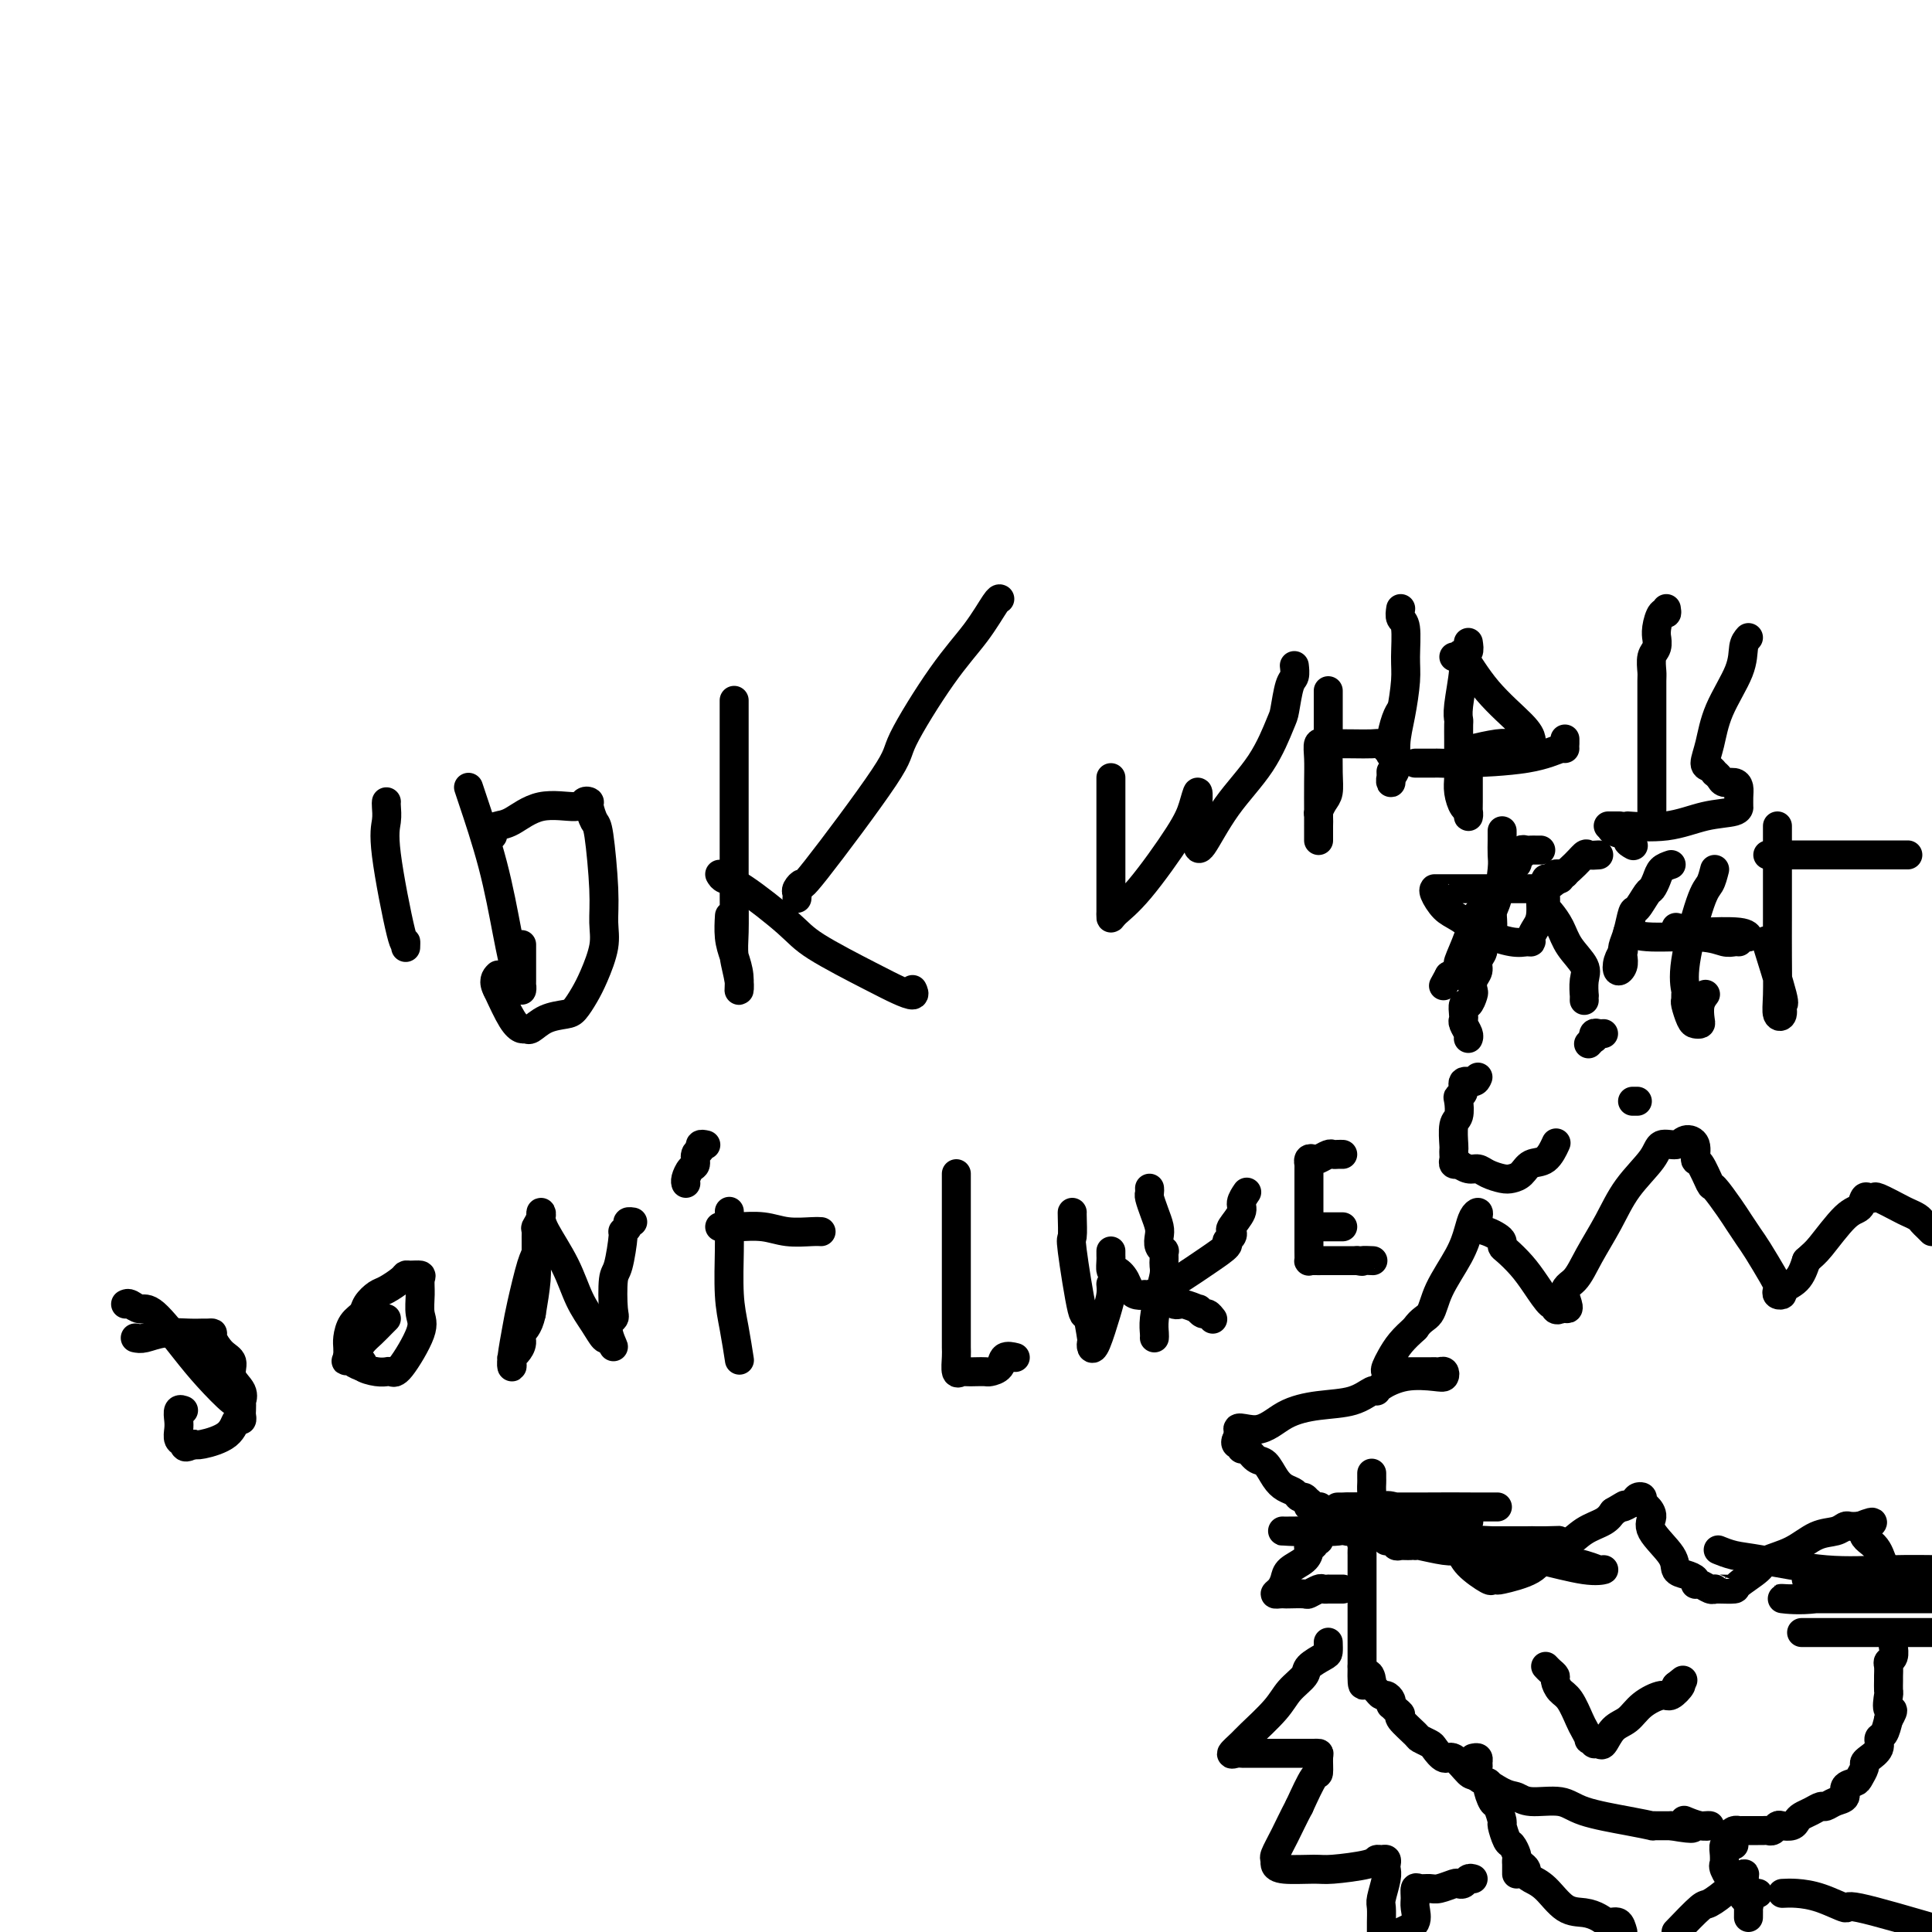 <svg viewBox='0 0 400 400' version='1.1' xmlns='http://www.w3.org/2000/svg' xmlns:xlink='http://www.w3.org/1999/xlink'><g fill='none' stroke='#000000' stroke-width='6' stroke-linecap='round' stroke-linejoin='round'><path d='M80,166c-0.022,0.169 -0.044,0.338 0,1c0.044,0.662 0.156,1.817 0,3c-0.156,1.183 -0.578,2.394 0,7c0.578,4.606 2.155,12.606 3,16c0.845,3.394 0.958,2.183 1,2c0.042,-0.183 0.012,0.662 0,1c-0.012,0.338 -0.006,0.169 0,0'/><path d='M97,163c0.047,0.151 0.093,0.302 1,3c0.907,2.698 2.674,7.944 4,13c1.326,5.056 2.212,9.924 3,14c0.788,4.076 1.479,7.362 2,9c0.521,1.638 0.872,1.629 1,2c0.128,0.371 0.034,1.121 0,1c-0.034,-0.121 -0.009,-1.115 0,-2c0.009,-0.885 0.002,-1.661 0,-3c-0.002,-1.339 -0.001,-3.240 0,-4c0.001,-0.760 0.000,-0.380 0,0'/><path d='M102,173c-0.057,-0.315 -0.114,-0.630 0,-1c0.114,-0.370 0.397,-0.797 1,-1c0.603,-0.203 1.524,-0.184 3,-1c1.476,-0.816 3.505,-2.466 6,-3c2.495,-0.534 5.456,0.050 7,0c1.544,-0.050 1.670,-0.733 2,-1c0.330,-0.267 0.863,-0.117 1,0c0.137,0.117 -0.121,0.200 0,1c0.121,0.800 0.623,2.315 1,3c0.377,0.685 0.631,0.539 1,3c0.369,2.461 0.853,7.530 1,11c0.147,3.470 -0.044,5.343 0,7c0.044,1.657 0.323,3.099 0,5c-0.323,1.901 -1.248,4.262 -2,6c-0.752,1.738 -1.333,2.851 -2,4c-0.667,1.149 -1.422,2.332 -2,3c-0.578,0.668 -0.980,0.821 -2,1c-1.020,0.179 -2.657,0.385 -4,1c-1.343,0.615 -2.393,1.640 -3,2c-0.607,0.360 -0.771,0.055 -1,0c-0.229,-0.055 -0.523,0.139 -1,0c-0.477,-0.139 -1.136,-0.611 -2,-2c-0.864,-1.389 -1.932,-3.694 -3,-6'/><path d='M103,205c-1.089,-1.911 -0.311,-2.689 0,-3c0.311,-0.311 0.156,-0.156 0,0'/><path d='M152,145c-0.000,1.412 -0.000,2.825 0,4c0.000,1.175 0.000,2.113 0,3c-0.000,0.887 -0.001,1.723 0,5c0.001,3.277 0.004,8.996 0,14c-0.004,5.004 -0.015,9.294 0,13c0.015,3.706 0.057,6.827 0,9c-0.057,2.173 -0.214,3.397 0,5c0.214,1.603 0.800,3.585 1,5c0.200,1.415 0.015,2.263 0,2c-0.015,-0.263 0.140,-1.637 0,-3c-0.140,-1.363 -0.573,-2.716 -1,-4c-0.427,-1.284 -0.846,-2.500 -1,-4c-0.154,-1.500 -0.044,-3.286 0,-4c0.044,-0.714 0.022,-0.357 0,0'/><path d='M149,181c0.215,0.379 0.430,0.759 1,1c0.570,0.241 1.496,0.344 4,2c2.504,1.656 6.588,4.865 9,7c2.412,2.135 3.154,3.195 6,5c2.846,1.805 7.796,4.354 11,6c3.204,1.646 4.663,2.390 6,3c1.337,0.610 2.552,1.087 3,1c0.448,-0.087 0.128,-0.739 0,-1c-0.128,-0.261 -0.064,-0.130 0,0'/><path d='M165,186c0.035,-0.354 0.070,-0.708 0,-1c-0.070,-0.292 -0.246,-0.523 0,-1c0.246,-0.477 0.913,-1.199 1,-1c0.087,0.199 -0.406,1.318 3,-3c3.406,-4.318 10.713,-14.075 14,-19c3.287,-4.925 2.555,-5.018 4,-8c1.445,-2.982 5.067,-8.851 8,-13c2.933,-4.149 5.178,-6.576 7,-9c1.822,-2.424 3.221,-4.845 4,-6c0.779,-1.155 0.937,-1.044 1,-1c0.063,0.044 0.032,0.022 0,0'/><path d='M284,305c-0.002,0.344 -0.005,0.688 0,1c0.005,0.312 0.016,0.593 0,1c-0.016,0.407 -0.061,0.939 0,2c0.061,1.061 0.227,2.651 0,4c-0.227,1.349 -0.845,2.455 -1,3c-0.155,0.545 0.155,0.527 0,1c-0.155,0.473 -0.774,1.437 -1,2c-0.226,0.563 -0.061,0.724 0,1c0.061,0.276 0.016,0.666 0,1c-0.016,0.334 -0.004,0.613 0,1c0.004,0.387 0.001,0.881 0,2c-0.001,1.119 -0.000,2.862 0,4c0.000,1.138 0.000,1.669 0,2c-0.000,0.331 -0.000,0.460 0,1c0.000,0.540 0.000,1.492 0,2c-0.000,0.508 -0.000,0.574 0,1c0.000,0.426 0.000,1.213 0,2c-0.000,0.787 -0.000,1.573 0,2c0.000,0.427 0.000,0.496 0,1c-0.000,0.504 -0.000,1.445 0,2c0.000,0.555 0.000,0.726 0,1c-0.000,0.274 -0.000,0.651 0,1c0.000,0.349 0.000,0.671 0,1c-0.000,0.329 -0.000,0.664 0,1'/><path d='M282,345c-0.147,6.593 0.485,3.077 1,2c0.515,-1.077 0.911,0.285 1,1c0.089,0.715 -0.130,0.783 0,1c0.130,0.217 0.609,0.584 1,1c0.391,0.416 0.692,0.881 1,1c0.308,0.119 0.621,-0.109 1,0c0.379,0.109 0.824,0.555 1,1c0.176,0.445 0.083,0.891 0,1c-0.083,0.109 -0.155,-0.118 0,0c0.155,0.118 0.537,0.581 1,1c0.463,0.419 1.007,0.795 1,1c-0.007,0.205 -0.564,0.238 0,1c0.564,0.762 2.248,2.251 3,3c0.752,0.749 0.570,0.758 1,1c0.430,0.242 1.471,0.717 2,1c0.529,0.283 0.548,0.374 1,1c0.452,0.626 1.339,1.786 2,2c0.661,0.214 1.097,-0.518 2,0c0.903,0.518 2.272,2.287 3,3c0.728,0.713 0.813,0.372 2,1c1.187,0.628 3.474,2.227 5,3c1.526,0.773 2.290,0.721 3,1c0.710,0.279 1.365,0.887 3,1c1.635,0.113 4.252,-0.271 6,0c1.748,0.271 2.629,1.197 5,2c2.371,0.803 6.231,1.483 9,2c2.769,0.517 4.446,0.871 5,1c0.554,0.129 -0.017,0.035 0,0c0.017,-0.035 0.620,-0.009 1,0c0.380,0.009 0.537,0.003 1,0c0.463,-0.003 1.231,-0.001 2,0'/><path d='M346,378c6.210,1.083 4.234,0.291 4,0c-0.234,-0.291 1.275,-0.082 2,0c0.725,0.082 0.667,0.036 1,0c0.333,-0.036 1.058,-0.061 1,0c-0.058,0.061 -0.900,0.209 -2,0c-1.100,-0.209 -2.457,-0.774 -3,-1c-0.543,-0.226 -0.271,-0.113 0,0'/><path d='M320,345c0.305,0.326 0.609,0.651 1,1c0.391,0.349 0.868,0.720 1,1c0.132,0.280 -0.081,0.469 0,1c0.081,0.531 0.457,1.404 1,2c0.543,0.596 1.255,0.917 2,2c0.745,1.083 1.524,2.930 2,4c0.476,1.070 0.648,1.362 1,2c0.352,0.638 0.882,1.620 1,2c0.118,0.380 -0.176,0.157 0,0c0.176,-0.157 0.823,-0.248 1,0c0.177,0.248 -0.115,0.836 0,1c0.115,0.164 0.637,-0.095 1,0c0.363,0.095 0.566,0.543 1,0c0.434,-0.543 1.099,-2.077 2,-3c0.901,-0.923 2.039,-1.236 3,-2c0.961,-0.764 1.744,-1.981 3,-3c1.256,-1.019 2.986,-1.840 4,-2c1.014,-0.160 1.311,0.342 2,0c0.689,-0.342 1.768,-1.526 2,-2c0.232,-0.474 -0.384,-0.237 -1,0'/><path d='M347,349c2.500,-2.000 1.250,-1.000 0,0'/><path d='M293,320c-0.062,-0.111 -0.124,-0.223 1,0c1.124,0.223 3.433,0.779 5,1c1.567,0.221 2.393,0.105 3,0c0.607,-0.105 0.994,-0.200 3,0c2.006,0.200 5.631,0.695 8,1c2.369,0.305 3.482,0.419 6,1c2.518,0.581 6.441,1.627 9,2c2.559,0.373 3.754,0.073 4,0c0.246,-0.073 -0.455,0.082 -1,0c-0.545,-0.082 -0.933,-0.400 -3,-1c-2.067,-0.600 -5.815,-1.482 -10,-2c-4.185,-0.518 -8.809,-0.674 -13,-1c-4.191,-0.326 -7.949,-0.823 -10,-1c-2.051,-0.177 -2.396,-0.033 -3,0c-0.604,0.033 -1.467,-0.044 -2,0c-0.533,0.044 -0.736,0.208 -1,0c-0.264,-0.208 -0.588,-0.788 -1,-1c-0.412,-0.212 -0.911,-0.057 -1,0c-0.089,0.057 0.233,0.015 1,0c0.767,-0.015 1.979,-0.004 4,0c2.021,0.004 4.852,0.001 7,0c2.148,-0.001 3.614,-0.000 7,0c3.386,0.000 8.693,0.000 14,0'/><path d='M320,319c5.342,-0.154 3.198,-0.041 2,0c-1.198,0.041 -1.448,0.008 -2,0c-0.552,-0.008 -1.406,0.008 -2,0c-0.594,-0.008 -0.930,-0.040 -2,0c-1.070,0.040 -2.876,0.151 -7,0c-4.124,-0.151 -10.566,-0.563 -16,-1c-5.434,-0.437 -9.860,-0.899 -12,-1c-2.140,-0.101 -1.995,0.159 -2,0c-0.005,-0.159 -0.160,-0.736 0,-1c0.160,-0.264 0.636,-0.214 2,-1c1.364,-0.786 3.616,-2.407 5,-3c1.384,-0.593 1.901,-0.159 3,0c1.099,0.159 2.781,0.043 6,0c3.219,-0.043 7.975,-0.011 10,0c2.025,0.011 1.320,0.003 2,0c0.680,-0.003 2.744,-0.001 3,0c0.256,0.001 -1.295,0.000 -2,0c-0.705,-0.000 -0.563,-0.000 -2,0c-1.437,0.000 -4.454,0.000 -8,0c-3.546,-0.000 -7.621,-0.000 -11,0c-3.379,0.000 -6.064,0.000 -7,0c-0.936,-0.000 -0.125,-0.000 0,0c0.125,0.000 -0.438,0.000 -1,0'/><path d='M279,312c-4.590,0.017 -0.564,0.060 2,0c2.564,-0.060 3.667,-0.222 6,0c2.333,0.222 5.895,0.829 9,1c3.105,0.171 5.752,-0.094 7,0c1.248,0.094 1.096,0.546 1,1c-0.096,0.454 -0.134,0.910 0,1c0.134,0.090 0.442,-0.186 -1,0c-1.442,0.186 -4.634,0.835 -7,1c-2.366,0.165 -3.907,-0.152 -8,0c-4.093,0.152 -10.737,0.774 -15,1c-4.263,0.226 -6.144,0.057 -7,0c-0.856,-0.057 -0.688,-0.001 0,0c0.688,0.001 1.897,-0.052 4,0c2.103,0.052 5.100,0.210 7,0c1.900,-0.210 2.704,-0.787 3,-1c0.296,-0.213 0.085,-0.061 0,0c-0.085,0.061 -0.042,0.030 0,0'/><path d='M356,321c-0.241,-0.099 -0.482,-0.198 0,0c0.482,0.198 1.687,0.694 3,1c1.313,0.306 2.733,0.422 6,1c3.267,0.578 8.379,1.617 13,2c4.621,0.383 8.749,0.109 13,0c4.251,-0.109 8.626,-0.055 13,0'/><path d='M392,326c0.682,-0.113 1.364,-0.227 0,0c-1.364,0.227 -4.773,0.793 -8,1c-3.227,0.207 -6.271,0.055 -8,0c-1.729,-0.055 -2.143,-0.015 -2,0c0.143,0.015 0.843,0.003 1,0c0.157,-0.003 -0.227,0.002 1,0c1.227,-0.002 4.067,-0.011 6,0c1.933,0.011 2.961,0.042 4,0c1.039,-0.042 2.089,-0.157 3,0c0.911,0.157 1.681,0.585 2,1c0.319,0.415 0.185,0.815 0,1c-0.185,0.185 -0.421,0.155 -1,0c-0.579,-0.155 -1.502,-0.434 -4,0c-2.498,0.434 -6.569,1.580 -10,2c-3.431,0.420 -6.220,0.112 -7,0c-0.780,-0.112 0.448,-0.030 1,0c0.552,0.030 0.426,0.008 3,0c2.574,-0.008 7.847,-0.002 12,0c4.153,0.002 7.187,0.001 11,0c3.813,-0.001 8.407,-0.000 13,0'/><path d='M399,338c0.947,0.000 1.894,0.000 0,0c-1.894,0.000 -6.629,0.000 -11,0c-4.371,0.000 -8.378,0.000 -11,0c-2.622,0.000 -3.860,0.000 -4,0c-0.140,0.000 0.818,0.000 2,0c1.182,0.000 2.587,0.000 4,0c1.413,0.000 2.832,0.000 8,0c5.168,0.000 14.084,0.000 23,0'/><path d='M358,380c0.303,-0.423 0.606,-0.845 1,-1c0.394,-0.155 0.879,-0.041 1,0c0.121,0.041 -0.122,0.011 0,0c0.122,-0.011 0.610,-0.003 1,0c0.390,0.003 0.682,0.001 1,0c0.318,-0.001 0.663,0.001 1,0c0.337,-0.001 0.668,-0.004 1,0c0.332,0.004 0.665,0.015 1,0c0.335,-0.015 0.671,-0.056 1,0c0.329,0.056 0.652,0.208 1,0c0.348,-0.208 0.723,-0.777 1,-1c0.277,-0.223 0.458,-0.101 1,0c0.542,0.101 1.444,0.181 2,0c0.556,-0.181 0.764,-0.622 1,-1c0.236,-0.378 0.499,-0.693 1,-1c0.501,-0.307 1.238,-0.606 2,-1c0.762,-0.394 1.547,-0.883 2,-1c0.453,-0.117 0.573,0.137 1,0c0.427,-0.137 1.161,-0.666 2,-1c0.839,-0.334 1.784,-0.475 2,-1c0.216,-0.525 -0.296,-1.436 0,-2c0.296,-0.564 1.402,-0.780 2,-1c0.598,-0.220 0.690,-0.443 1,-1c0.310,-0.557 0.839,-1.449 1,-2c0.161,-0.551 -0.045,-0.762 0,-1c0.045,-0.238 0.341,-0.503 1,-1c0.659,-0.497 1.682,-1.226 2,-2c0.318,-0.774 -0.068,-1.593 0,-2c0.068,-0.407 0.591,-0.402 1,-1c0.409,-0.598 0.705,-1.799 1,-3'/><path d='M391,356c1.702,-2.909 0.456,-1.681 0,-2c-0.456,-0.319 -0.122,-2.183 0,-3c0.122,-0.817 0.032,-0.586 0,-1c-0.032,-0.414 -0.005,-1.472 0,-2c0.005,-0.528 -0.013,-0.527 0,-1c0.013,-0.473 0.056,-1.420 0,-2c-0.056,-0.580 -0.211,-0.795 0,-1c0.211,-0.205 0.788,-0.401 1,-1c0.212,-0.599 0.061,-1.600 0,-2c-0.061,-0.400 -0.030,-0.200 0,0'/><path d='M278,329c-0.342,0.000 -0.683,0.000 -1,0c-0.317,-0.000 -0.608,-0.001 -1,0c-0.392,0.001 -0.883,0.004 -1,0c-0.117,-0.004 0.139,-0.015 0,0c-0.139,0.015 -0.675,0.057 -1,0c-0.325,-0.057 -0.440,-0.211 -1,0c-0.560,0.211 -1.564,0.789 -2,1c-0.436,0.211 -0.303,0.057 -1,0c-0.697,-0.057 -2.222,-0.018 -3,0c-0.778,0.018 -0.807,0.013 -1,0c-0.193,-0.013 -0.548,-0.034 -1,0c-0.452,0.034 -1.001,0.122 -1,0c0.001,-0.122 0.550,-0.456 1,-1c0.450,-0.544 0.799,-1.299 1,-2c0.201,-0.701 0.254,-1.350 1,-2c0.746,-0.650 2.185,-1.303 3,-2c0.815,-0.697 1.007,-1.440 1,-2c-0.007,-0.560 -0.212,-0.937 0,-1c0.212,-0.063 0.840,0.189 1,0c0.160,-0.189 -0.149,-0.820 0,-1c0.149,-0.180 0.757,0.092 1,0c0.243,-0.092 0.121,-0.546 0,-1c-0.121,-0.454 -0.242,-0.906 0,-1c0.242,-0.094 0.848,0.171 1,0c0.152,-0.171 -0.152,-0.777 0,-1c0.152,-0.223 0.758,-0.064 1,0c0.242,0.064 0.121,0.032 0,0'/><path d='M273,312c0.225,-0.033 0.450,-0.065 0,0c-0.450,0.065 -1.574,0.229 -2,0c-0.426,-0.229 -0.155,-0.849 0,-1c0.155,-0.151 0.193,0.167 0,0c-0.193,-0.167 -0.618,-0.820 -1,-1c-0.382,-0.180 -0.721,0.113 -1,0c-0.279,-0.113 -0.497,-0.631 -1,-1c-0.503,-0.369 -1.290,-0.590 -2,-1c-0.710,-0.410 -1.343,-1.009 -2,-2c-0.657,-0.991 -1.339,-2.374 -2,-3c-0.661,-0.626 -1.302,-0.493 -2,-1c-0.698,-0.507 -1.454,-1.653 -2,-2c-0.546,-0.347 -0.882,0.104 -1,0c-0.118,-0.104 -0.018,-0.763 0,-1c0.018,-0.237 -0.045,-0.052 0,0c0.045,0.052 0.198,-0.027 0,0c-0.198,0.027 -0.746,0.161 -1,0c-0.254,-0.161 -0.216,-0.617 0,-1c0.216,-0.383 0.608,-0.691 1,-1'/><path d='M257,297c-2.072,-2.395 0.747,-0.884 3,-1c2.253,-0.116 3.938,-1.859 6,-3c2.062,-1.141 4.500,-1.681 7,-2c2.500,-0.319 5.061,-0.419 7,-1c1.939,-0.581 3.254,-1.645 4,-2c0.746,-0.355 0.921,-0.003 1,0c0.079,0.003 0.060,-0.343 1,-1c0.940,-0.657 2.838,-1.626 5,-2c2.162,-0.374 4.589,-0.153 6,0c1.411,0.153 1.807,0.237 2,0c0.193,-0.237 0.184,-0.796 0,-1c-0.184,-0.204 -0.542,-0.055 -1,0c-0.458,0.055 -1.016,0.015 -1,0c0.016,-0.015 0.606,-0.007 -1,0c-1.606,0.007 -5.409,0.011 -7,0c-1.591,-0.011 -0.971,-0.036 -1,0c-0.029,0.036 -0.707,0.134 -1,0c-0.293,-0.134 -0.202,-0.500 0,-1c0.202,-0.500 0.516,-1.135 1,-2c0.484,-0.865 1.138,-1.962 2,-3c0.862,-1.038 1.931,-2.019 3,-3'/><path d='M293,275c1.234,-1.864 2.319,-2.022 3,-3c0.681,-0.978 0.957,-2.774 2,-5c1.043,-2.226 2.854,-4.882 4,-7c1.146,-2.118 1.626,-3.699 2,-5c0.374,-1.301 0.642,-2.321 1,-3c0.358,-0.679 0.806,-1.016 1,-1c0.194,0.016 0.133,0.385 0,1c-0.133,0.615 -0.337,1.474 0,2c0.337,0.526 1.216,0.717 2,1c0.784,0.283 1.473,0.659 2,1c0.527,0.341 0.892,0.649 1,1c0.108,0.351 -0.042,0.747 0,1c0.042,0.253 0.274,0.364 1,1c0.726,0.636 1.945,1.796 3,3c1.055,1.204 1.947,2.453 3,4c1.053,1.547 2.268,3.392 3,4c0.732,0.608 0.980,-0.023 1,0c0.020,0.023 -0.187,0.698 0,1c0.187,0.302 0.768,0.229 1,0c0.232,-0.229 0.116,-0.615 0,-1'/><path d='M323,270c2.924,2.456 1.235,-0.403 1,-2c-0.235,-1.597 0.984,-1.932 2,-3c1.016,-1.068 1.828,-2.868 3,-5c1.172,-2.132 2.702,-4.595 4,-7c1.298,-2.405 2.364,-4.754 4,-7c1.636,-2.246 3.844,-4.391 5,-6c1.156,-1.609 1.262,-2.683 2,-3c0.738,-0.317 2.109,0.121 3,0c0.891,-0.121 1.304,-0.802 2,-1c0.696,-0.198 1.676,0.087 2,1c0.324,0.913 -0.009,2.453 0,3c0.009,0.547 0.358,0.099 1,1c0.642,0.901 1.576,3.151 2,4c0.424,0.849 0.339,0.297 1,1c0.661,0.703 2.068,2.661 3,4c0.932,1.339 1.388,2.061 2,3c0.612,0.939 1.380,2.097 2,3c0.620,0.903 1.093,1.552 2,3c0.907,1.448 2.247,3.695 3,5c0.753,1.305 0.917,1.668 1,2c0.083,0.332 0.084,0.635 0,1c-0.084,0.365 -0.255,0.794 0,1c0.255,0.206 0.934,0.189 1,0c0.066,-0.189 -0.482,-0.551 0,-1c0.482,-0.449 1.995,-0.985 3,-2c1.005,-1.015 1.503,-2.507 2,-4'/><path d='M374,261c1.350,-1.267 1.723,-1.436 3,-3c1.277,-1.564 3.456,-4.524 5,-6c1.544,-1.476 2.452,-1.469 3,-2c0.548,-0.531 0.735,-1.600 1,-2c0.265,-0.400 0.609,-0.132 1,0c0.391,0.132 0.829,0.130 1,0c0.171,-0.130 0.073,-0.386 1,0c0.927,0.386 2.878,1.413 4,2c1.122,0.587 1.414,0.735 2,1c0.586,0.265 1.466,0.648 2,1c0.534,0.352 0.721,0.672 1,1c0.279,0.328 0.651,0.665 1,1c0.349,0.335 0.674,0.667 1,1'/><path d='M297,314c-0.006,0.454 -0.013,0.908 0,1c0.013,0.092 0.044,-0.180 0,0c-0.044,0.180 -0.163,0.810 0,1c0.163,0.190 0.608,-0.060 1,0c0.392,0.060 0.732,0.430 1,1c0.268,0.570 0.463,1.340 1,2c0.537,0.660 1.416,1.210 2,2c0.584,0.790 0.873,1.821 2,3c1.127,1.179 3.093,2.507 4,3c0.907,0.493 0.755,0.150 1,0c0.245,-0.150 0.887,-0.108 1,0c0.113,0.108 -0.302,0.282 1,0c1.302,-0.282 4.320,-1.020 6,-2c1.680,-0.980 2.022,-2.202 3,-3c0.978,-0.798 2.592,-1.173 4,-2c1.408,-0.827 2.610,-2.107 4,-3c1.390,-0.893 2.969,-1.398 4,-2c1.031,-0.602 1.516,-1.301 2,-2'/><path d='M334,313c3.901,-2.347 2.155,-1.214 2,-1c-0.155,0.214 1.281,-0.490 2,-1c0.719,-0.510 0.719,-0.824 1,-1c0.281,-0.176 0.842,-0.212 1,0c0.158,0.212 -0.087,0.672 0,1c0.087,0.328 0.505,0.526 1,1c0.495,0.474 1.066,1.226 1,2c-0.066,0.774 -0.770,1.569 0,3c0.770,1.431 3.015,3.498 4,5c0.985,1.502 0.711,2.440 1,3c0.289,0.560 1.142,0.742 2,1c0.858,0.258 1.722,0.591 2,1c0.278,0.409 -0.031,0.894 0,1c0.031,0.106 0.401,-0.168 1,0c0.599,0.168 1.426,0.777 2,1c0.574,0.223 0.896,0.058 1,0c0.104,-0.058 -0.011,-0.011 0,0c0.011,0.011 0.146,-0.014 1,0c0.854,0.014 2.426,0.066 3,0c0.574,-0.066 0.151,-0.249 1,-1c0.849,-0.751 2.969,-2.071 4,-3c1.031,-0.929 0.973,-1.468 2,-2c1.027,-0.532 3.139,-1.057 5,-2c1.861,-0.943 3.471,-2.305 5,-3c1.529,-0.695 2.977,-0.722 4,-1c1.023,-0.278 1.622,-0.806 2,-1c0.378,-0.194 0.537,-0.056 1,0c0.463,0.056 1.232,0.028 2,0'/><path d='M385,316c4.925,-1.918 1.739,-0.213 1,1c-0.739,1.213 0.969,1.933 2,3c1.031,1.067 1.385,2.482 2,4c0.615,1.518 1.490,3.139 2,4c0.510,0.861 0.655,0.963 1,1c0.345,0.037 0.890,0.010 1,0c0.110,-0.010 -0.214,-0.003 0,0c0.214,0.003 0.964,0.001 1,0c0.036,-0.001 -0.644,-0.000 0,0c0.644,0.000 2.613,0.000 4,0c1.387,-0.000 2.194,-0.000 3,0'/><path d='M305,364c0.427,-0.097 0.854,-0.194 1,0c0.146,0.194 0.010,0.680 0,1c-0.010,0.320 0.105,0.475 0,1c-0.105,0.525 -0.432,1.420 0,2c0.432,0.580 1.622,0.846 2,1c0.378,0.154 -0.057,0.196 0,1c0.057,0.804 0.607,2.370 1,3c0.393,0.630 0.630,0.325 1,1c0.370,0.675 0.873,2.331 1,3c0.127,0.669 -0.124,0.350 0,1c0.124,0.650 0.622,2.269 1,3c0.378,0.731 0.637,0.573 1,1c0.363,0.427 0.829,1.438 1,2c0.171,0.562 0.046,0.676 0,1c-0.046,0.324 -0.012,0.857 0,1c0.012,0.143 0.003,-0.106 0,0c-0.003,0.106 -0.001,0.567 0,1c0.001,0.433 0.000,0.838 0,1c-0.000,0.162 -0.000,0.081 0,0'/><path d='M359,382c-0.453,-0.012 -0.906,-0.024 -1,0c-0.094,0.024 0.171,0.083 0,0c-0.171,-0.083 -0.780,-0.308 -1,0c-0.220,0.308 -0.053,1.151 0,2c0.053,0.849 -0.007,1.706 0,2c0.007,0.294 0.082,0.025 0,0c-0.082,-0.025 -0.320,0.193 0,1c0.320,0.807 1.200,2.202 2,3c0.800,0.798 1.521,0.998 2,1c0.479,0.002 0.717,-0.196 1,0c0.283,0.196 0.612,0.784 1,1c0.388,0.216 0.835,0.058 1,0c0.165,-0.058 0.047,-0.017 0,0c-0.047,0.017 -0.024,0.008 0,0'/><path d='M275,340c0.025,0.781 0.050,1.563 0,2c-0.050,0.437 -0.174,0.530 -1,1c-0.826,0.470 -2.354,1.316 -3,2c-0.646,0.684 -0.409,1.204 -1,2c-0.591,0.796 -2.009,1.867 -3,3c-0.991,1.133 -1.555,2.328 -3,4c-1.445,1.672 -3.771,3.821 -5,5c-1.229,1.179 -1.362,1.388 -2,2c-0.638,0.612 -1.782,1.628 -2,2c-0.218,0.372 0.489,0.100 1,0c0.511,-0.100 0.827,-0.027 1,0c0.173,0.027 0.203,0.007 1,0c0.797,-0.007 2.361,-0.002 4,0c1.639,0.002 3.353,0.001 5,0c1.647,-0.001 3.226,-0.003 4,0c0.774,0.003 0.742,0.010 1,0c0.258,-0.010 0.807,-0.039 1,0c0.193,0.039 0.031,0.144 0,1c-0.031,0.856 0.069,2.461 0,3c-0.069,0.539 -0.305,0.011 -1,1c-0.695,0.989 -1.847,3.494 -3,6'/><path d='M269,374c-1.176,2.212 -2.117,4.243 -3,6c-0.883,1.757 -1.709,3.241 -2,4c-0.291,0.759 -0.049,0.793 0,1c0.049,0.207 -0.096,0.589 0,1c0.096,0.411 0.431,0.852 2,1c1.569,0.148 4.371,0.001 6,0c1.629,-0.001 2.087,0.142 4,0c1.913,-0.142 5.283,-0.571 7,-1c1.717,-0.429 1.780,-0.858 2,-1c0.220,-0.142 0.596,0.004 1,0c0.404,-0.004 0.837,-0.159 1,0c0.163,0.159 0.058,0.632 0,1c-0.058,0.368 -0.068,0.631 0,1c0.068,0.369 0.214,0.844 0,2c-0.214,1.156 -0.789,2.992 -1,4c-0.211,1.008 -0.056,1.188 0,2c0.056,0.812 0.015,2.257 0,3c-0.015,0.743 -0.004,0.784 0,1c0.004,0.216 0.002,0.608 0,1'/><path d='M305,389c-0.337,-0.111 -0.675,-0.222 -1,0c-0.325,0.222 -0.639,0.777 -1,1c-0.361,0.223 -0.769,0.113 -1,0c-0.231,-0.113 -0.286,-0.228 -1,0c-0.714,0.228 -2.086,0.799 -3,1c-0.914,0.201 -1.370,0.031 -2,0c-0.630,-0.031 -1.435,0.078 -2,0c-0.565,-0.078 -0.892,-0.344 -1,0c-0.108,0.344 0.002,1.298 0,2c-0.002,0.702 -0.116,1.150 0,2c0.116,0.850 0.462,2.100 0,3c-0.462,0.900 -1.731,1.450 -3,2'/><path d='M369,392c0.858,-0.045 1.716,-0.089 3,0c1.284,0.089 2.994,0.313 5,1c2.006,0.687 4.309,1.839 5,2c0.691,0.161 -0.231,-0.668 3,0c3.231,0.668 10.616,2.834 18,5'/><path d='M315,386c0.435,0.332 0.871,0.663 1,1c0.129,0.337 -0.048,0.678 0,1c0.048,0.322 0.320,0.625 1,1c0.680,0.375 1.767,0.823 3,2c1.233,1.177 2.610,3.085 4,4c1.390,0.915 2.792,0.839 4,1c1.208,0.161 2.221,0.559 3,1c0.779,0.441 1.325,0.927 2,1c0.675,0.073 1.479,-0.265 2,0c0.521,0.265 0.761,1.132 1,2'/><path d='M362,397c0.008,-0.869 0.016,-1.738 0,-2c-0.016,-0.262 -0.057,0.084 0,0c0.057,-0.084 0.211,-0.596 0,-1c-0.211,-0.404 -0.789,-0.700 -1,-1c-0.211,-0.300 -0.057,-0.604 0,-1c0.057,-0.396 0.017,-0.883 0,-1c-0.017,-0.117 -0.012,0.134 0,0c0.012,-0.134 0.031,-0.655 0,-1c-0.031,-0.345 -0.114,-0.513 0,-1c0.114,-0.487 0.423,-1.294 0,-1c-0.423,0.294 -1.577,1.687 -3,3c-1.423,1.313 -3.114,2.546 -4,3c-0.886,0.454 -0.967,0.130 -2,1c-1.033,0.870 -3.016,2.935 -5,5'/><path d='M26,270c0.247,-0.130 0.493,-0.259 1,0c0.507,0.259 1.274,0.908 2,1c0.726,0.092 1.410,-0.371 3,1c1.590,1.371 4.086,4.577 6,7c1.914,2.423 3.245,4.062 5,6c1.755,1.938 3.934,4.176 5,5c1.066,0.824 1.019,0.236 1,0c-0.019,-0.236 -0.009,-0.118 0,0'/><path d='M28,277c0.521,0.113 1.042,0.227 2,0c0.958,-0.227 2.352,-0.793 4,-1c1.648,-0.207 3.550,-0.054 5,0c1.450,0.054 2.446,0.010 3,0c0.554,-0.010 0.664,0.013 1,0c0.336,-0.013 0.897,-0.061 1,0c0.103,0.061 -0.252,0.232 0,1c0.252,0.768 1.111,2.133 2,3c0.889,0.867 1.807,1.236 2,2c0.193,0.764 -0.341,1.924 0,3c0.341,1.076 1.555,2.066 2,3c0.445,0.934 0.120,1.810 0,2c-0.120,0.190 -0.035,-0.305 0,0c0.035,0.305 0.021,1.412 0,2c-0.021,0.588 -0.047,0.659 0,1c0.047,0.341 0.167,0.953 0,1c-0.167,0.047 -0.622,-0.472 -1,0c-0.378,0.472 -0.679,1.935 -2,3c-1.321,1.065 -3.663,1.733 -5,2c-1.337,0.267 -1.668,0.134 -2,0'/><path d='M40,299c-1.940,1.117 -1.789,0.411 -2,0c-0.211,-0.411 -0.785,-0.527 -1,-1c-0.215,-0.473 -0.071,-1.304 0,-2c0.071,-0.696 0.071,-1.259 0,-2c-0.071,-0.741 -0.211,-1.661 0,-2c0.211,-0.339 0.775,-0.097 1,0c0.225,0.097 0.113,0.048 0,0'/><path d='M80,273c-0.249,0.242 -0.497,0.484 -1,1c-0.503,0.516 -1.260,1.305 -2,2c-0.740,0.695 -1.462,1.296 -2,2c-0.538,0.704 -0.893,1.512 -1,2c-0.107,0.488 0.033,0.656 0,1c-0.033,0.344 -0.240,0.863 0,1c0.240,0.137 0.925,-0.107 1,0c0.075,0.107 -0.460,0.564 0,1c0.460,0.436 1.917,0.851 3,1c1.083,0.149 1.794,0.031 2,0c0.206,-0.031 -0.092,0.026 0,0c0.092,-0.026 0.575,-0.135 1,0c0.425,0.135 0.793,0.513 2,-1c1.207,-1.513 3.253,-4.917 4,-7c0.747,-2.083 0.193,-2.845 0,-4c-0.193,-1.155 -0.027,-2.702 0,-4c0.027,-1.298 -0.085,-2.346 0,-3c0.085,-0.654 0.367,-0.914 0,-1c-0.367,-0.086 -1.382,0.004 -2,0c-0.618,-0.004 -0.838,-0.100 -1,0c-0.162,0.100 -0.266,0.397 -1,1c-0.734,0.603 -2.098,1.511 -3,2c-0.902,0.489 -1.342,0.557 -2,1c-0.658,0.443 -1.535,1.259 -2,2c-0.465,0.741 -0.517,1.406 -1,2c-0.483,0.594 -1.398,1.118 -2,2c-0.602,0.882 -0.893,2.122 -1,3c-0.107,0.878 -0.031,1.394 0,2c0.031,0.606 0.015,1.303 0,2'/><path d='M72,281c-0.648,1.657 -0.266,0.300 0,0c0.266,-0.300 0.418,0.458 1,1c0.582,0.542 1.595,0.869 2,1c0.405,0.131 0.203,0.065 0,0'/><path d='M110,264c-0.113,-0.334 -0.226,-0.668 0,-1c0.226,-0.332 0.793,-0.663 1,-1c0.207,-0.337 0.056,-0.682 0,-1c-0.056,-0.318 -0.015,-0.609 0,-1c0.015,-0.391 0.004,-0.882 0,-1c-0.004,-0.118 -0.001,0.136 0,0c0.001,-0.136 0.000,-0.662 0,-1c-0.000,-0.338 0.001,-0.487 0,-1c-0.001,-0.513 -0.003,-1.389 0,-1c0.003,0.389 0.011,2.042 0,3c-0.011,0.958 -0.041,1.219 0,2c0.041,0.781 0.155,2.080 0,4c-0.155,1.920 -0.577,4.460 -1,7'/><path d='M110,272c-0.620,2.979 -1.669,3.428 -2,4c-0.331,0.572 0.055,1.268 0,2c-0.055,0.732 -0.552,1.500 -1,2c-0.448,0.500 -0.849,0.731 -1,1c-0.151,0.269 -0.053,0.576 0,1c0.053,0.424 0.059,0.965 0,1c-0.059,0.035 -0.184,-0.435 0,-2c0.184,-1.565 0.676,-4.224 1,-6c0.324,-1.776 0.478,-2.670 1,-5c0.522,-2.330 1.412,-6.095 2,-8c0.588,-1.905 0.876,-1.951 1,-3c0.124,-1.049 0.086,-3.102 0,-4c-0.086,-0.898 -0.219,-0.641 0,-1c0.219,-0.359 0.789,-1.333 1,-2c0.211,-0.667 0.061,-1.026 0,-1c-0.061,0.026 -0.035,0.436 0,1c0.035,0.564 0.079,1.283 1,3c0.921,1.717 2.719,4.432 4,7c1.281,2.568 2.044,4.987 3,7c0.956,2.013 2.103,3.619 3,5c0.897,1.381 1.542,2.537 2,3c0.458,0.463 0.729,0.231 1,0'/><path d='M126,277c2.106,3.815 0.371,0.853 0,-1c-0.371,-1.853 0.623,-2.595 1,-3c0.377,-0.405 0.138,-0.472 0,-2c-0.138,-1.528 -0.177,-4.517 0,-6c0.177,-1.483 0.568,-1.459 1,-3c0.432,-1.541 0.904,-4.648 1,-6c0.096,-1.352 -0.184,-0.951 0,-1c0.184,-0.049 0.833,-0.549 1,-1c0.167,-0.451 -0.147,-0.852 0,-1c0.147,-0.148 0.756,-0.042 1,0c0.244,0.042 0.122,0.021 0,0'/><path d='M151,251c-0.000,-0.182 -0.001,-0.364 0,0c0.001,0.364 0.003,1.273 0,2c-0.003,0.727 -0.011,1.271 0,2c0.011,0.729 0.042,1.643 0,4c-0.042,2.357 -0.155,6.158 0,9c0.155,2.842 0.580,4.727 1,7c0.420,2.273 0.834,4.935 1,6c0.166,1.065 0.083,0.532 0,0'/><path d='M149,254c0.338,0.002 0.675,0.004 1,0c0.325,-0.004 0.636,-0.015 1,0c0.364,0.015 0.781,0.057 2,0c1.219,-0.057 3.241,-0.211 5,0c1.759,0.211 3.255,0.789 5,1c1.745,0.211 3.739,0.057 5,0c1.261,-0.057 1.789,-0.016 2,0c0.211,0.016 0.106,0.008 0,0'/><path d='M146,237c0.122,0.026 0.244,0.053 0,0c-0.244,-0.053 -0.853,-0.184 -1,0c-0.147,0.184 0.167,0.683 0,1c-0.167,0.317 -0.815,0.453 -1,1c-0.185,0.547 0.094,1.506 0,2c-0.094,0.494 -0.561,0.524 -1,1c-0.439,0.476 -0.849,1.397 -1,2c-0.151,0.603 -0.043,0.886 0,1c0.043,0.114 0.022,0.057 0,0'/><path d='M198,243c0.000,0.883 0.000,1.766 0,3c-0.000,1.234 -0.000,2.819 0,4c0.000,1.181 0.000,1.958 0,4c-0.000,2.042 -0.000,5.349 0,7c0.000,1.651 0.000,1.646 0,3c-0.000,1.354 -0.000,4.068 0,6c0.000,1.932 0.000,3.082 0,4c-0.000,0.918 -0.001,1.602 0,2c0.001,0.398 0.003,0.509 0,1c-0.003,0.491 -0.013,1.361 0,2c0.013,0.639 0.048,1.047 0,2c-0.048,0.953 -0.177,2.451 0,3c0.177,0.549 0.662,0.147 1,0c0.338,-0.147 0.528,-0.041 1,0c0.472,0.041 1.224,0.018 2,0c0.776,-0.018 1.574,-0.029 2,0c0.426,0.029 0.479,0.099 1,0c0.521,-0.099 1.511,-0.367 2,-1c0.489,-0.633 0.478,-1.632 1,-2c0.522,-0.368 1.578,-0.105 2,0c0.422,0.105 0.211,0.053 0,0'/><path d='M222,251c-0.015,-0.038 -0.029,-0.075 0,1c0.029,1.075 0.103,3.263 0,4c-0.103,0.737 -0.381,0.025 0,3c0.381,2.975 1.422,9.638 2,12c0.578,2.362 0.693,0.424 1,1c0.307,0.576 0.807,3.666 1,5c0.193,1.334 0.080,0.912 0,1c-0.080,0.088 -0.127,0.685 0,1c0.127,0.315 0.426,0.347 1,-1c0.574,-1.347 1.422,-4.072 2,-6c0.578,-1.928 0.886,-3.057 1,-4c0.114,-0.943 0.032,-1.698 0,-2c-0.032,-0.302 -0.016,-0.151 0,0'/><path d='M230,259c-0.004,0.373 -0.009,0.745 0,1c0.009,0.255 0.031,0.391 0,1c-0.031,0.609 -0.113,1.689 0,2c0.113,0.311 0.423,-0.149 1,0c0.577,0.149 1.423,0.905 2,2c0.577,1.095 0.887,2.528 2,3c1.113,0.472 3.030,-0.018 4,0c0.970,0.018 0.992,0.543 1,1c0.008,0.457 0.002,0.845 0,1c-0.002,0.155 -0.001,0.078 0,0'/><path d='M238,246c0.022,0.379 0.045,0.759 0,1c-0.045,0.241 -0.157,0.344 0,1c0.157,0.656 0.582,1.864 1,3c0.418,1.136 0.830,2.198 1,3c0.170,0.802 0.098,1.342 0,2c-0.098,0.658 -0.222,1.433 0,2c0.222,0.567 0.791,0.925 1,1c0.209,0.075 0.057,-0.133 0,0c-0.057,0.133 -0.018,0.607 0,1c0.018,0.393 0.015,0.706 0,1c-0.015,0.294 -0.043,0.569 0,1c0.043,0.431 0.155,1.019 0,2c-0.155,0.981 -0.577,2.354 -1,4c-0.423,1.646 -0.845,3.565 -1,5c-0.155,1.435 -0.042,2.386 0,3c0.042,0.614 0.012,0.890 0,1c-0.012,0.110 -0.006,0.055 0,0'/><path d='M237,268c0.278,0.063 0.555,0.126 1,0c0.445,-0.126 1.057,-0.441 2,0c0.943,0.441 2.217,1.639 3,2c0.783,0.361 1.074,-0.114 2,0c0.926,0.114 2.486,0.819 3,1c0.514,0.181 -0.020,-0.161 0,0c0.020,0.161 0.593,0.827 1,1c0.407,0.173 0.648,-0.146 1,0c0.352,0.146 0.815,0.756 1,1c0.185,0.244 0.093,0.122 0,0'/><path d='M239,268c1.557,-0.900 3.114,-1.799 5,-3c1.886,-1.201 4.099,-2.703 6,-4c1.901,-1.297 3.488,-2.387 4,-3c0.512,-0.613 -0.051,-0.748 0,-1c0.051,-0.252 0.717,-0.619 1,-1c0.283,-0.381 0.185,-0.775 0,-1c-0.185,-0.225 -0.456,-0.281 0,-1c0.456,-0.719 1.638,-2.100 2,-3c0.362,-0.900 -0.095,-1.319 0,-2c0.095,-0.681 0.741,-1.623 1,-2c0.259,-0.377 0.129,-0.188 0,0'/><path d='M278,239c-0.325,-0.008 -0.650,-0.016 -1,0c-0.350,0.016 -0.724,0.056 -1,0c-0.276,-0.056 -0.452,-0.207 -1,0c-0.548,0.207 -1.467,0.772 -2,1c-0.533,0.228 -0.679,0.117 -1,0c-0.321,-0.117 -0.818,-0.241 -1,0c-0.182,0.241 -0.049,0.847 0,1c0.049,0.153 0.013,-0.148 0,0c-0.013,0.148 -0.004,0.744 0,1c0.004,0.256 0.001,0.171 0,1c-0.001,0.829 -0.000,2.571 0,3c0.000,0.429 0.000,-0.456 0,0c-0.000,0.456 -0.001,2.252 0,4c0.001,1.748 0.002,3.449 0,5c-0.002,1.551 -0.008,2.951 0,4c0.008,1.049 0.030,1.745 0,2c-0.030,0.255 -0.114,0.068 0,0c0.114,-0.068 0.424,-0.018 1,0c0.576,0.018 1.418,0.005 2,0c0.582,-0.005 0.905,-0.001 1,0c0.095,0.001 -0.036,0.000 0,0c0.036,-0.000 0.241,-0.000 1,0c0.759,0.000 2.074,0.000 3,0c0.926,-0.000 1.463,-0.000 2,0'/><path d='M281,261c1.655,0.310 0.792,0.083 1,0c0.208,-0.083 1.488,-0.024 2,0c0.512,0.024 0.256,0.012 0,0'/><path d='M274,254c0.447,0.000 0.894,0.000 1,0c0.106,0.000 -0.129,-0.000 0,0c0.129,0.000 0.622,0.000 1,0c0.378,-0.000 0.640,0.000 1,0c0.360,0.000 0.817,-0.000 1,0c0.183,0.000 0.091,0.000 0,0'/><path d='M306,223c-0.188,0.476 -0.376,0.952 -1,1c-0.624,0.048 -1.683,-0.331 -2,0c-0.317,0.331 0.107,1.371 0,2c-0.107,0.629 -0.747,0.848 -1,1c-0.253,0.152 -0.120,0.236 0,1c0.120,0.764 0.228,2.208 0,3c-0.228,0.792 -0.793,0.933 -1,2c-0.207,1.067 -0.056,3.060 0,4c0.056,0.940 0.019,0.826 0,1c-0.019,0.174 -0.019,0.635 0,1c0.019,0.365 0.056,0.633 0,1c-0.056,0.367 -0.205,0.834 0,1c0.205,0.166 0.765,0.030 1,0c0.235,-0.030 0.145,0.047 0,0c-0.145,-0.047 -0.344,-0.219 0,0c0.344,0.219 1.233,0.830 2,1c0.767,0.170 1.413,-0.100 2,0c0.587,0.100 1.115,0.569 2,1c0.885,0.431 2.127,0.822 3,1c0.873,0.178 1.376,0.142 2,0c0.624,-0.142 1.369,-0.389 2,-1c0.631,-0.611 1.149,-1.587 2,-2c0.851,-0.413 2.037,-0.265 3,-1c0.963,-0.735 1.704,-2.353 2,-3c0.296,-0.647 0.148,-0.324 0,0'/><path d='M332,214c-0.312,0.032 -0.623,0.065 -1,0c-0.377,-0.065 -0.819,-0.227 -1,0c-0.181,0.227 -0.100,0.844 0,1c0.100,0.156 0.219,-0.150 0,0c-0.219,0.150 -0.777,0.757 -1,1c-0.223,0.243 -0.112,0.121 0,0'/><path d='M339,228c-0.417,0.000 -0.833,0.000 -1,0c-0.167,0.000 -0.083,0.000 0,0'/><path d='M230,161c-0.000,0.260 -0.000,0.521 0,1c0.000,0.479 0.000,1.177 0,2c-0.000,0.823 -0.000,1.769 0,4c0.000,2.231 0.001,5.745 0,10c-0.001,4.255 -0.003,9.250 0,11c0.003,1.750 0.010,0.254 0,0c-0.010,-0.254 -0.038,0.733 0,1c0.038,0.267 0.144,-0.187 1,-1c0.856,-0.813 2.464,-1.984 5,-5c2.536,-3.016 6.000,-7.878 8,-11c2.000,-3.122 2.536,-4.506 3,-6c0.464,-1.494 0.856,-3.099 1,-3c0.144,0.099 0.038,1.903 0,3c-0.038,1.097 -0.010,1.488 0,2c0.010,0.512 0.003,1.146 0,2c-0.003,0.854 -0.001,1.927 0,3'/><path d='M248,174c0.001,1.800 0.005,1.301 0,1c-0.005,-0.301 -0.019,-0.403 0,0c0.019,0.403 0.071,1.310 1,0c0.929,-1.310 2.735,-4.838 5,-8c2.265,-3.162 4.989,-5.959 7,-9c2.011,-3.041 3.309,-6.325 4,-8c0.691,-1.675 0.773,-1.742 1,-3c0.227,-1.258 0.597,-3.708 1,-5c0.403,-1.292 0.839,-1.425 1,-2c0.161,-0.575 0.046,-1.593 0,-2c-0.046,-0.407 -0.023,-0.204 0,0'/><path d='M275,143c0.000,1.039 0.001,2.078 0,3c-0.001,0.922 -0.003,1.727 0,3c0.003,1.273 0.011,3.014 0,5c-0.011,1.986 -0.041,4.219 0,6c0.041,1.781 0.155,3.112 0,4c-0.155,0.888 -0.577,1.332 -1,2c-0.423,0.668 -0.845,1.558 -1,2c-0.155,0.442 -0.041,0.435 0,1c0.041,0.565 0.011,1.702 0,2c-0.011,0.298 -0.003,-0.242 0,0c0.003,0.242 0.001,1.266 0,2c-0.001,0.734 0.000,1.180 0,1c-0.000,-0.180 -0.001,-0.984 0,-2c0.001,-1.016 0.004,-2.244 0,-4c-0.004,-1.756 -0.016,-4.040 0,-6c0.016,-1.960 0.058,-3.597 0,-5c-0.058,-1.403 -0.216,-2.572 0,-3c0.216,-0.428 0.807,-0.115 1,0c0.193,0.115 -0.012,0.034 1,0c1.012,-0.034 3.240,-0.019 5,0c1.760,0.019 3.051,0.044 4,0c0.949,-0.044 1.557,-0.155 2,0c0.443,0.155 0.722,0.578 1,1'/><path d='M287,155c2.393,0.370 1.376,0.794 1,1c-0.376,0.206 -0.111,0.195 0,0c0.111,-0.195 0.068,-0.574 0,-1c-0.068,-0.426 -0.163,-0.898 0,-2c0.163,-1.102 0.582,-2.835 1,-4c0.418,-1.165 0.834,-1.761 1,-2c0.166,-0.239 0.083,-0.119 0,0'/><path d='M290,126c-0.115,0.773 -0.230,1.545 0,2c0.230,0.455 0.804,0.591 1,2c0.196,1.409 0.015,4.090 0,6c-0.015,1.910 0.136,3.050 0,5c-0.136,1.950 -0.558,4.710 -1,7c-0.442,2.290 -0.903,4.109 -1,6c-0.097,1.891 0.170,3.855 0,5c-0.170,1.145 -0.778,1.472 -1,2c-0.222,0.528 -0.060,1.258 0,1c0.060,-0.258 0.017,-1.502 0,-2c-0.017,-0.498 -0.009,-0.249 0,0'/><path d='M304,133c0.121,0.773 0.243,1.545 0,2c-0.243,0.455 -0.850,0.592 -1,1c-0.150,0.408 0.156,1.086 0,3c-0.156,1.914 -0.774,5.064 -1,7c-0.226,1.936 -0.061,2.657 0,3c0.061,0.343 0.016,0.307 0,1c-0.016,0.693 -0.005,2.113 0,3c0.005,0.887 0.004,1.239 0,2c-0.004,0.761 -0.011,1.929 0,3c0.011,1.071 0.042,2.045 0,3c-0.042,0.955 -0.155,1.893 0,3c0.155,1.107 0.577,2.384 1,3c0.423,0.616 0.845,0.571 1,1c0.155,0.429 0.041,1.333 0,1c-0.041,-0.333 -0.011,-1.904 0,-3c0.011,-1.096 0.003,-1.718 0,-3c-0.003,-1.282 -0.001,-3.223 0,-4c0.001,-0.777 0.000,-0.388 0,0'/><path d='M301,136c0.409,0.161 0.817,0.323 1,0c0.183,-0.323 0.140,-1.130 1,0c0.860,1.130 2.621,4.198 5,7c2.379,2.802 5.374,5.340 7,7c1.626,1.660 1.883,2.444 2,3c0.117,0.556 0.093,0.885 0,1c-0.093,0.115 -0.257,0.017 -1,0c-0.743,-0.017 -2.065,0.047 -3,0c-0.935,-0.047 -1.482,-0.205 -3,0c-1.518,0.205 -4.005,0.773 -5,1c-0.995,0.227 -0.497,0.114 0,0'/><path d='M293,158c0.366,0.000 0.733,0.001 1,0c0.267,-0.001 0.436,-0.002 1,0c0.564,0.002 1.524,0.007 2,0c0.476,-0.007 0.467,-0.025 1,0c0.533,0.025 1.607,0.095 5,0c3.393,-0.095 9.105,-0.355 13,-1c3.895,-0.645 5.972,-1.676 7,-2c1.028,-0.324 1.008,0.057 1,0c-0.008,-0.057 -0.002,-0.554 0,-1c0.002,-0.446 0.001,-0.842 0,-1c-0.001,-0.158 -0.000,-0.079 0,0'/><path d='M345,126c0.083,0.496 0.165,0.993 0,1c-0.165,0.007 -0.579,-0.475 -1,0c-0.421,0.475 -0.849,1.908 -1,3c-0.151,1.092 -0.026,1.844 0,2c0.026,0.156 -0.045,-0.284 0,0c0.045,0.284 0.208,1.292 0,2c-0.208,0.708 -0.788,1.115 -1,2c-0.212,0.885 -0.057,2.247 0,3c0.057,0.753 0.015,0.898 0,2c-0.015,1.102 -0.004,3.160 0,4c0.004,0.840 0.001,0.461 0,1c-0.001,0.539 -0.000,1.995 0,3c0.000,1.005 0.000,1.560 0,2c-0.000,0.440 -0.000,0.764 0,2c0.000,1.236 0.000,3.385 0,5c-0.000,1.615 -0.000,2.695 0,4c0.000,1.305 0.000,2.834 0,4c-0.000,1.166 -0.000,1.968 0,2c0.000,0.032 0.000,-0.705 0,-1c-0.000,-0.295 -0.000,-0.147 0,0'/><path d='M362,132c-0.417,0.473 -0.834,0.946 -1,2c-0.166,1.054 -0.080,2.688 -1,5c-0.920,2.312 -2.845,5.303 -4,8c-1.155,2.697 -1.540,5.100 -2,7c-0.460,1.900 -0.996,3.296 -1,4c-0.004,0.704 0.523,0.714 1,1c0.477,0.286 0.905,0.846 1,1c0.095,0.154 -0.143,-0.100 0,0c0.143,0.100 0.665,0.554 1,1c0.335,0.446 0.482,0.884 1,1c0.518,0.116 1.407,-0.089 2,0c0.593,0.089 0.892,0.472 1,1c0.108,0.528 0.026,1.201 0,2c-0.026,0.799 0.003,1.724 0,2c-0.003,0.276 -0.037,-0.098 0,0c0.037,0.098 0.145,0.667 -1,1c-1.145,0.333 -3.542,0.429 -6,1c-2.458,0.571 -4.975,1.617 -8,2c-3.025,0.383 -6.556,0.103 -8,0c-1.444,-0.103 -0.799,-0.027 -1,0c-0.201,0.027 -1.246,0.007 -2,0c-0.754,-0.007 -1.215,-0.002 -1,0c0.215,0.002 1.108,0.001 2,0'/><path d='M335,171c-3.399,1.027 0.604,1.595 2,2c1.396,0.405 0.183,0.648 0,1c-0.183,0.352 0.662,0.815 1,1c0.338,0.185 0.169,0.093 0,0'/><path d='M323,182c-0.342,-0.008 -0.684,-0.017 -1,0c-0.316,0.017 -0.606,0.059 -1,0c-0.394,-0.059 -0.893,-0.220 -1,0c-0.107,0.220 0.178,0.822 0,1c-0.178,0.178 -0.818,-0.068 -1,1c-0.182,1.068 0.093,3.449 0,5c-0.093,1.551 -0.553,2.273 -1,3c-0.447,0.727 -0.880,1.458 -1,2c-0.120,0.542 0.075,0.895 0,1c-0.075,0.105 -0.418,-0.040 -1,0c-0.582,0.040 -1.403,0.263 -3,0c-1.597,-0.263 -3.969,-1.013 -6,-2c-2.031,-0.987 -3.721,-2.212 -5,-3c-1.279,-0.788 -2.146,-1.139 -3,-2c-0.854,-0.861 -1.695,-2.231 -2,-3c-0.305,-0.769 -0.075,-0.938 0,-1c0.075,-0.062 -0.005,-0.017 0,0c0.005,0.017 0.094,0.004 1,0c0.906,-0.004 2.629,-0.001 6,0c3.371,0.001 8.392,0.000 11,0c2.608,-0.000 2.804,-0.000 3,0'/><path d='M318,184c3.654,-0.337 2.289,-0.679 2,-1c-0.289,-0.321 0.497,-0.622 1,-1c0.503,-0.378 0.722,-0.833 1,-1c0.278,-0.167 0.613,-0.045 1,0c0.387,0.045 0.825,0.013 1,0c0.175,-0.013 0.088,-0.006 0,0'/><path d='M346,179c-0.758,0.255 -1.516,0.510 -2,1c-0.484,0.490 -0.693,1.214 -1,2c-0.307,0.786 -0.712,1.635 -1,2c-0.288,0.365 -0.459,0.247 -1,1c-0.541,0.753 -1.452,2.376 -2,3c-0.548,0.624 -0.734,0.250 -1,1c-0.266,0.750 -0.611,2.623 -1,4c-0.389,1.377 -0.823,2.258 -1,3c-0.177,0.742 -0.096,1.344 0,2c0.096,0.656 0.208,1.366 0,2c-0.208,0.634 -0.736,1.190 -1,1c-0.264,-0.190 -0.263,-1.128 0,-2c0.263,-0.872 0.790,-1.678 1,-2c0.210,-0.322 0.105,-0.161 0,0'/><path d='M347,192c1.660,0.415 3.321,0.829 4,1c0.679,0.171 0.378,0.097 2,0c1.622,-0.097 5.167,-0.219 7,0c1.833,0.219 1.952,0.777 2,1c0.048,0.223 0.024,0.112 0,0'/><path d='M355,180c-0.287,1.132 -0.574,2.264 -1,3c-0.426,0.736 -0.989,1.076 -2,4c-1.011,2.924 -2.468,8.431 -3,12c-0.532,3.569 -0.140,5.201 0,6c0.140,0.799 0.026,0.764 0,1c-0.026,0.236 0.035,0.743 0,1c-0.035,0.257 -0.167,0.264 0,1c0.167,0.736 0.632,2.202 1,3c0.368,0.798 0.638,0.928 1,1c0.362,0.072 0.815,0.086 1,0c0.185,-0.086 0.101,-0.270 0,-1c-0.101,-0.730 -0.220,-2.004 0,-3c0.220,-0.996 0.777,-1.713 1,-2c0.223,-0.287 0.111,-0.143 0,0'/><path d='M337,193c1.118,0.453 2.237,0.906 5,1c2.763,0.094 7.171,-0.171 10,0c2.829,0.171 4.078,0.778 5,1c0.922,0.222 1.518,0.060 2,0c0.482,-0.060 0.852,-0.017 1,0c0.148,0.017 0.074,0.009 0,0'/><path d='M368,171c0.000,0.173 0.000,0.346 0,1c-0.000,0.654 -0.000,1.788 0,3c0.000,1.212 0.000,2.501 0,4c-0.000,1.499 -0.001,3.207 0,5c0.001,1.793 0.004,3.670 0,6c-0.004,2.330 -0.016,5.114 0,8c0.016,2.886 0.060,5.876 0,8c-0.060,2.124 -0.223,3.383 0,4c0.223,0.617 0.833,0.591 1,0c0.167,-0.591 -0.110,-1.746 0,-2c0.110,-0.254 0.607,0.393 0,-2c-0.607,-2.393 -2.316,-7.827 -3,-10c-0.684,-2.173 -0.342,-1.087 0,0'/><path d='M366,177c1.798,0.000 3.596,0.000 7,0c3.404,0.000 8.415,0.000 12,0c3.585,0.000 5.744,0.000 7,0c1.256,0.000 1.607,0.000 2,0c0.393,0.000 0.826,-0.000 1,0c0.174,0.000 0.087,0.000 0,0'/><path d='M319,176c-0.332,0.002 -0.664,0.005 -1,0c-0.336,-0.005 -0.677,-0.016 -1,0c-0.323,0.016 -0.627,0.060 -1,0c-0.373,-0.060 -0.816,-0.223 -1,0c-0.184,0.223 -0.110,0.833 0,1c0.110,0.167 0.254,-0.109 0,0c-0.254,0.109 -0.908,0.604 -1,1c-0.092,0.396 0.377,0.694 0,1c-0.377,0.306 -1.599,0.622 -2,1c-0.401,0.378 0.020,0.819 0,1c-0.020,0.181 -0.482,0.102 -1,1c-0.518,0.898 -1.091,2.775 -2,4c-0.909,1.225 -2.155,1.800 -3,3c-0.845,1.200 -1.288,3.025 -2,5c-0.712,1.975 -1.694,4.098 -2,5c-0.306,0.902 0.062,0.582 0,1c-0.062,0.418 -0.555,1.574 -1,2c-0.445,0.426 -0.841,0.122 -1,0c-0.159,-0.122 -0.079,-0.061 0,0'/><path d='M300,202c-2.000,3.667 -1.000,1.833 0,0'/><path d='M311,172c0.006,0.553 0.012,1.106 0,2c-0.012,0.894 -0.040,2.131 0,3c0.040,0.869 0.150,1.372 0,3c-0.150,1.628 -0.561,4.382 -1,6c-0.439,1.618 -0.906,2.100 -1,3c-0.094,0.900 0.186,2.219 0,3c-0.186,0.781 -0.839,1.024 -1,1c-0.161,-0.024 0.168,-0.316 0,0c-0.168,0.316 -0.833,1.239 -1,2c-0.167,0.761 0.165,1.360 0,2c-0.165,0.640 -0.828,1.322 -1,2c-0.172,0.678 0.147,1.353 0,2c-0.147,0.647 -0.761,1.268 -1,2c-0.239,0.732 -0.103,1.576 0,2c0.103,0.424 0.171,0.428 0,1c-0.171,0.572 -0.583,1.710 -1,2c-0.417,0.290 -0.840,-0.270 -1,0c-0.160,0.270 -0.057,1.368 0,2c0.057,0.632 0.068,0.796 0,1c-0.068,0.204 -0.214,0.446 0,1c0.214,0.554 0.788,1.418 1,2c0.212,0.582 0.060,0.880 0,1c-0.060,0.120 -0.030,0.060 0,0'/><path d='M331,177c-0.782,0.058 -1.565,0.116 -2,0c-0.435,-0.116 -0.523,-0.406 -1,0c-0.477,0.406 -1.343,1.509 -3,3c-1.657,1.491 -4.104,3.369 -5,4c-0.896,0.631 -0.240,0.015 0,0c0.240,-0.015 0.064,0.570 0,1c-0.064,0.430 -0.015,0.705 0,1c0.015,0.295 -0.004,0.609 0,1c0.004,0.391 0.030,0.859 0,1c-0.030,0.141 -0.116,-0.044 0,0c0.116,0.044 0.434,0.318 1,1c0.566,0.682 1.381,1.774 2,3c0.619,1.226 1.041,2.587 2,4c0.959,1.413 2.453,2.880 3,4c0.547,1.120 0.147,1.894 0,3c-0.147,1.106 -0.039,2.544 0,3c0.039,0.456 0.011,-0.069 0,0c-0.011,0.069 -0.003,0.734 0,1c0.003,0.266 0.002,0.133 0,0'/></g>
</svg>